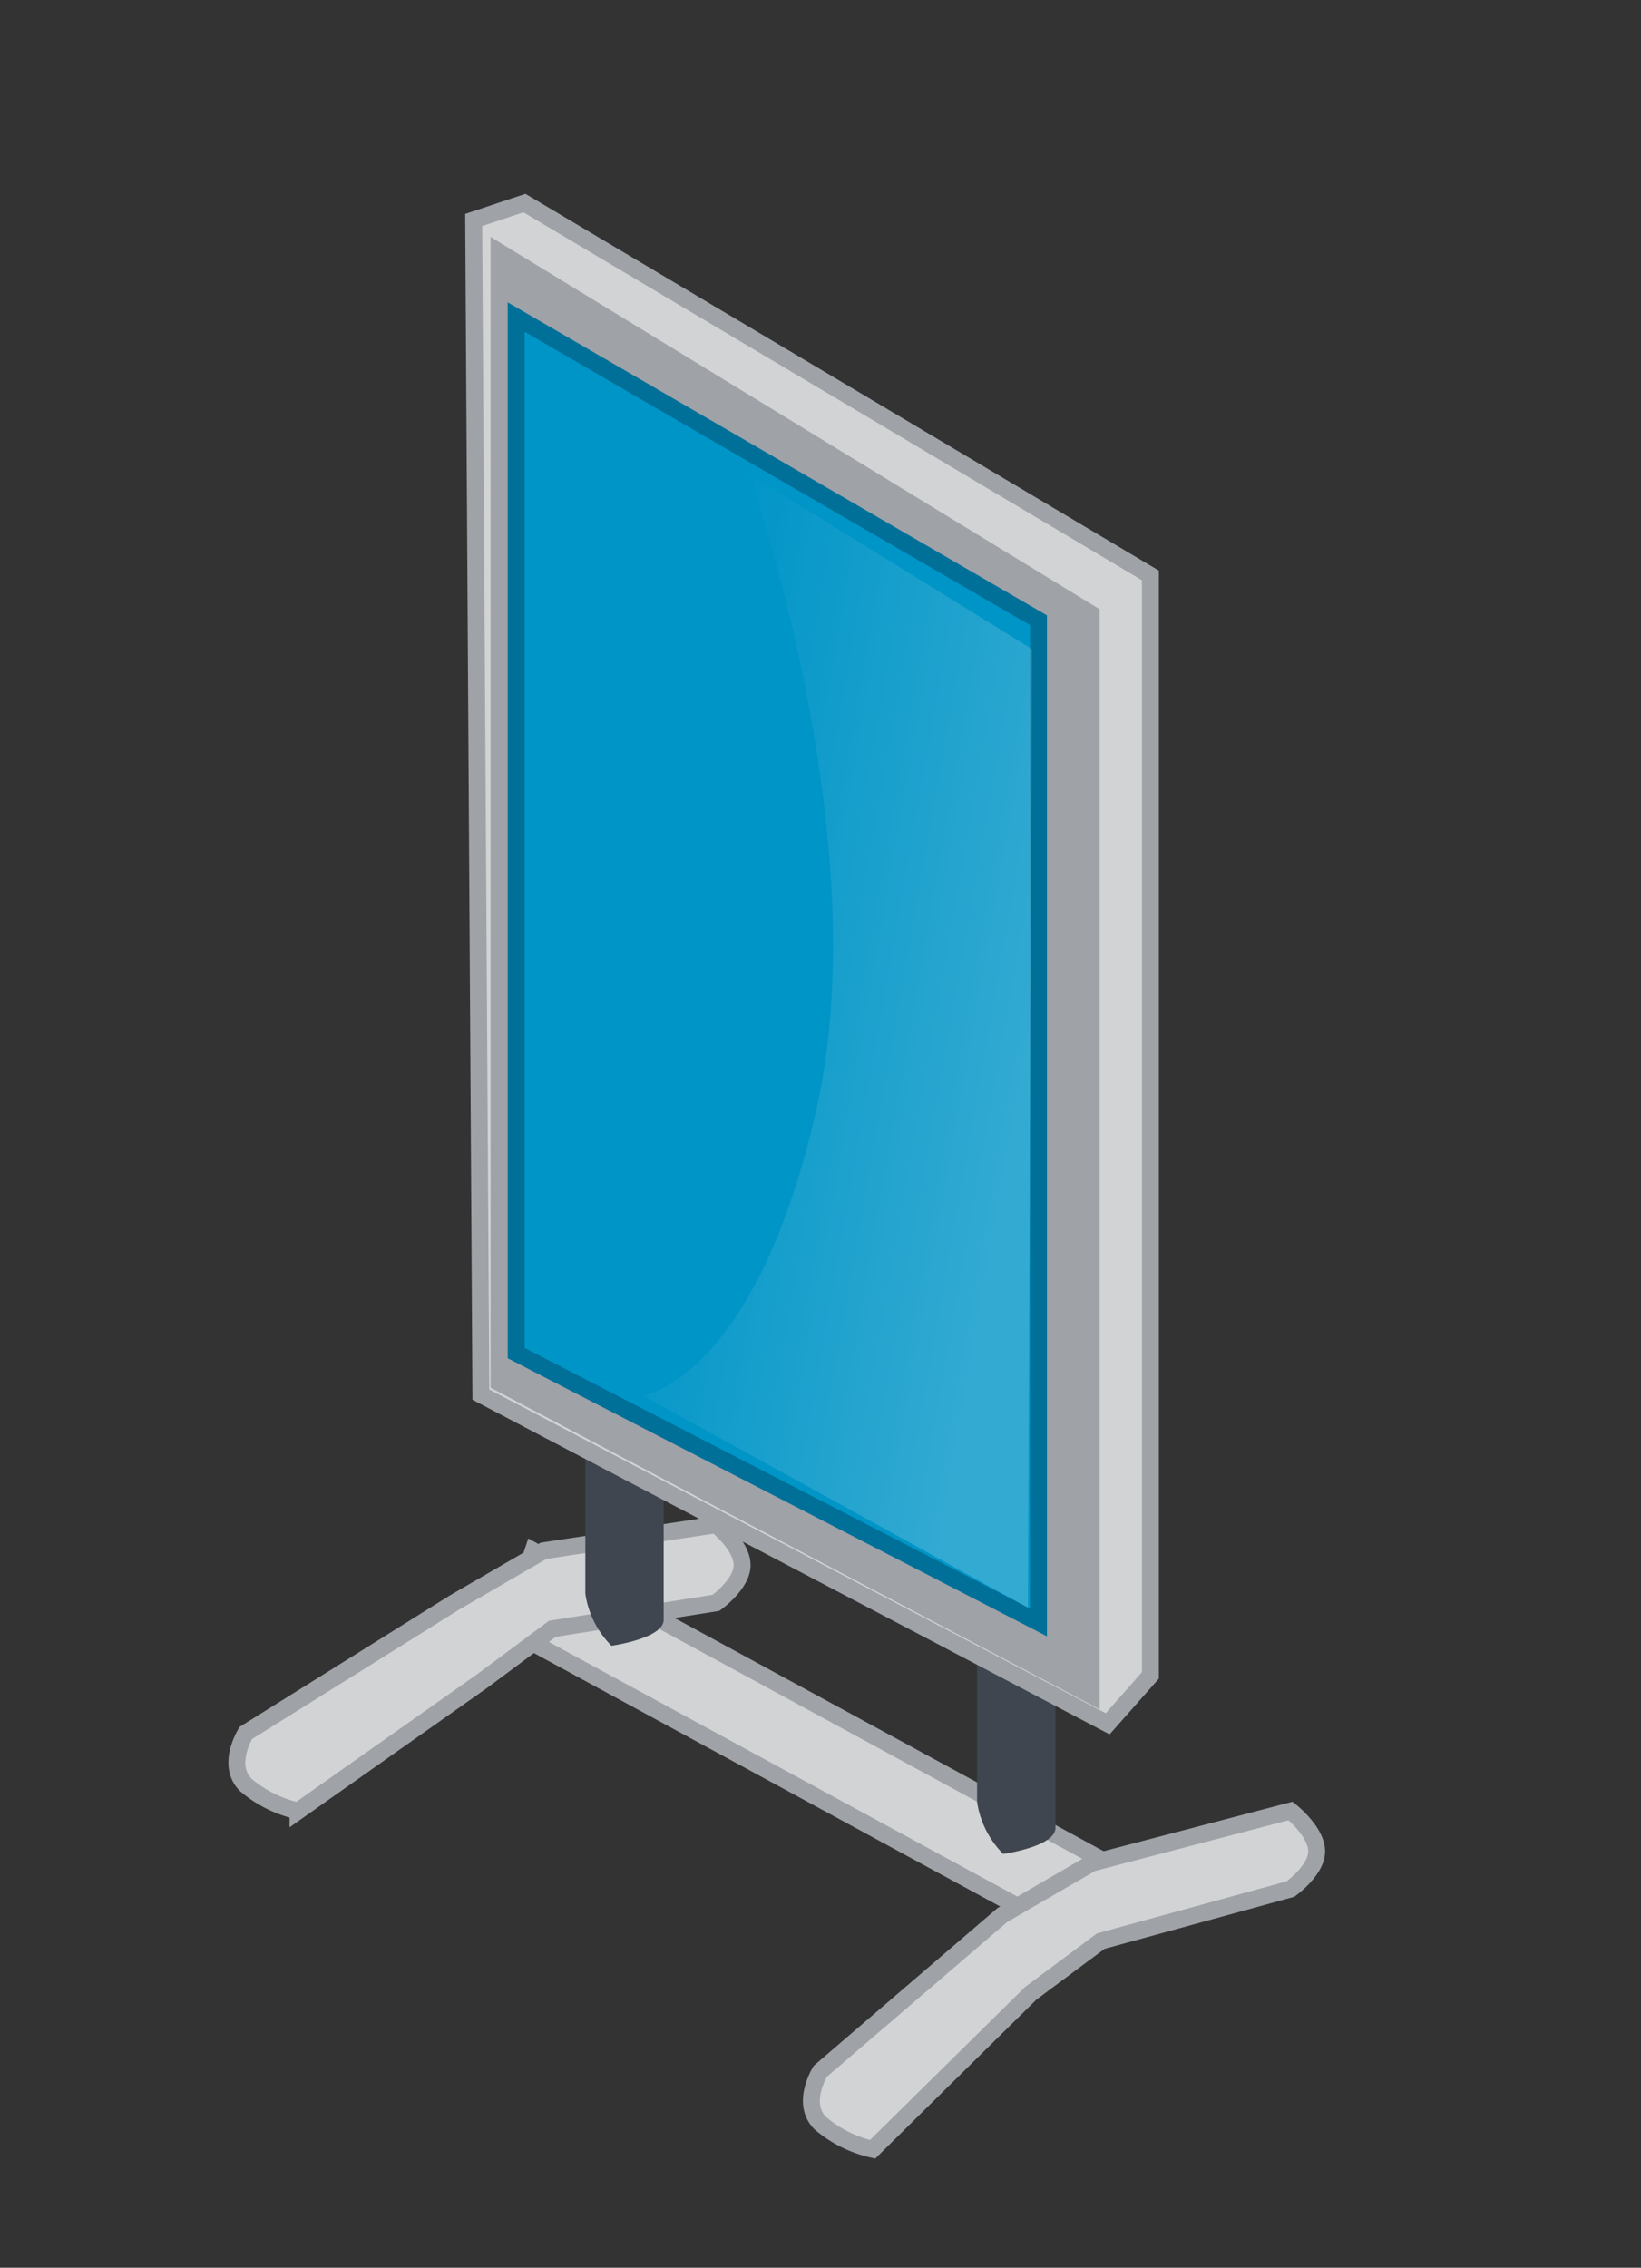<svg id="Stoepborden" xmlns="http://www.w3.org/2000/svg" xmlns:xlink="http://www.w3.org/1999/xlink" width="97" height="134" viewBox="0 0 97 134">
  <rect x="0" y="0" width="97" height="134" fill="#333333" stroke="none"/>
<defs>
    <style>
      .cls-1 {
        fill: #d2d3d5;
        stroke: #9fa2a7;
      }

      .cls-1, .cls-5 {
        stroke-width: 1px;
      }

      .cls-1, .cls-2, .cls-3, .cls-4, .cls-5, .cls-6 {
        fill-rule: evenodd;
      }

      .cls-2 {
        fill: #3f4650;
      }

      .cls-3 {
        fill: #9fa2a7;
      }

      .cls-4 {
        fill: #d4d1d1;
      }

      .cls-5 {
        fill: #0095c7;
        stroke: #007099;
      }

      .cls-6 {
        opacity: 0.2;
        fill: url(#linear-gradient);
      }
    </style>
    <linearGradient id="linear-gradient" x1="61" y1="63.528" x2="38" y2="59.472" gradientUnits="userSpaceOnUse">
      <stop offset="0" stop-color="#fff"/>
      <stop offset="1" stop-color="#fff" stop-opacity="0"/>
    </linearGradient>
  </defs>
  <g id="Standaard">
    <g id="Los">
      <g id="voeten">
        <path id="tussen" class="cls-1" d="M31.512,91.632l33.963,18.453L63.931,114.7,29.968,96.245Z"/>
        <path id="rechts" class="cls-1" d="M48.493,122.387l10.755-9.227,5.3-3.075,11.735-3.075s1.544,1.207,1.544,2.387c0,1.126-1.544,2.226-1.544,2.226L65.069,114.7l-4.133,3.076L51.581,127a7.189,7.189,0,0,1-3.088-1.538C47.3,124.276,48.493,122.387,48.493,122.387Z"/>
        <path id="links" class="cls-1" d="M14.531,102.4l12.3-7.688,5.3-3.076,10.191-1.538s1.544,1.208,1.544,2.387c0,1.126-1.544,2.226-1.544,2.226L32.65,96.245l-4.133,3.075-10.9,7.689a7.188,7.188,0,0,1-3.088-1.538C13.34,104.286,14.531,102.4,14.531,102.4Z"/>
      </g>
      <g id="zwarte_beugels" data-name="zwarte beugels">
        <path id="rechts-2" data-name="rechts" class="cls-2" d="M57.756,97.245s0.43,1.538,1.544,1.538c1.2,0,3.088,1.538,3.088,1.538v7.689c0,1.111-3.088,1.537-3.088,1.537a5.479,5.479,0,0,1-1.544-3.075V97.245Z"/>
        <path id="links-2" data-name="links" class="cls-2" d="M34.6,84.944s0.43,1.538,1.544,1.538c1.2,0,3.087,1.538,3.087,1.538v7.689c0,1.111-3.087,1.538-3.087,1.538A5.479,5.479,0,0,1,34.6,94.17V84.944Z"/>
      </g>
      <path id="onder_copy" data-name="onder copy" class="cls-1" d="M68,34V99l-2.525,2.859L28.425,82.406,28,13l3-1Z"/>
      <path class="cls-3" d="M29,14L65,36v65L29,82V14Z"/>
      <path id="grijs" class="cls-4" d="M31.512,19.821V80.33L61.387,95.708V36.736Z"/>
      <path id="rood" class="cls-5" d="M30.512,18.736V79.953L61.387,95.868V36.651Z"/>
      <path id="Glimster_copy_15" data-name="Glimster copy 15" class="cls-6" d="M44.265,28L61,38.355,60.762,95,38,82.471s6.649-.969,10.267-16.965S44.265,28,44.265,28Z"/>
    </g>
  </g>
</svg>
